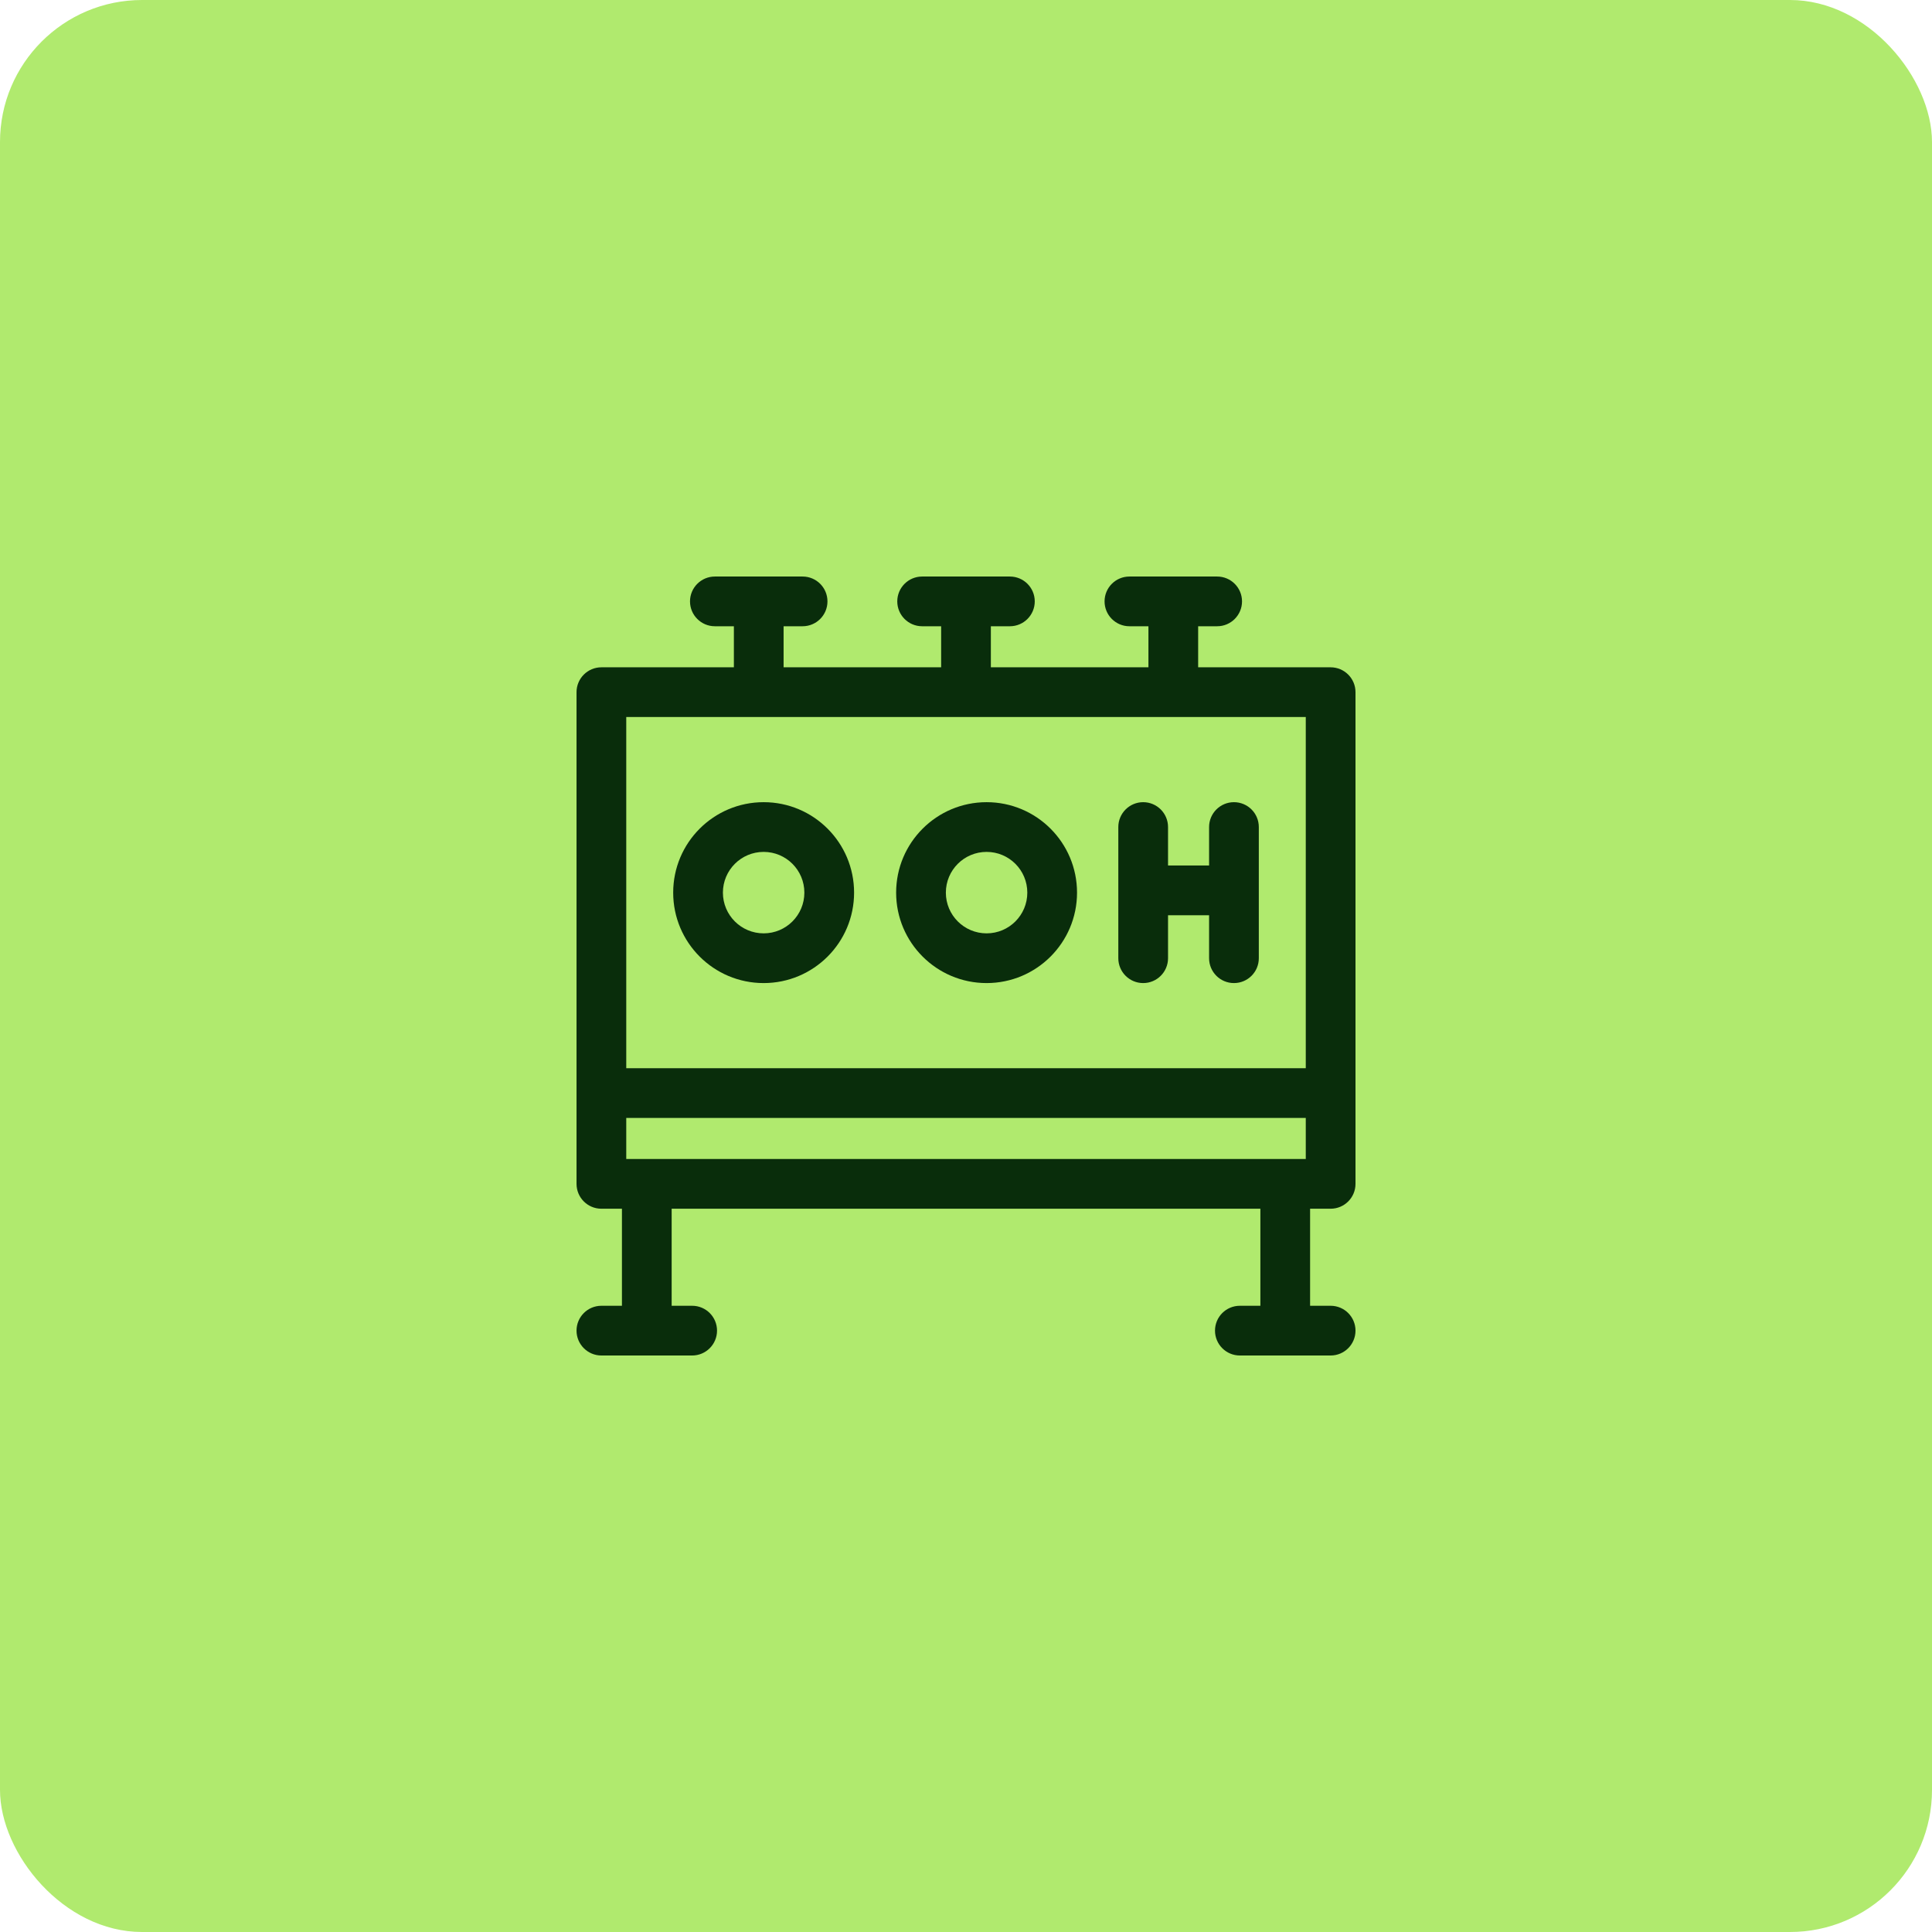 <svg width="68" height="68" viewBox="0 0 68 68" fill="none" xmlns="http://www.w3.org/2000/svg">
<rect width="68" height="68" rx="5" fill="#B0EA6E"/>
<g clip-path="url(#clip0_293_5378)">
<path d="M41.111 29.109C41.111 28.626 40.719 28.234 40.236 28.234C39.753 28.234 39.361 28.626 39.361 29.109V33.726C39.361 34.21 39.753 34.601 40.236 34.601C40.719 34.601 41.111 34.21 41.111 33.726V32.214H42.556V33.726C42.556 34.21 42.948 34.601 43.431 34.601C43.915 34.601 44.306 34.21 44.306 33.726V29.109C44.306 28.626 43.915 28.234 43.431 28.234C42.948 28.234 42.556 28.626 42.556 29.109V30.463H41.111V29.109Z" fill="#092D0B"/>
<path fill-rule="evenodd" clip-rule="evenodd" d="M34.725 28.234C32.967 28.234 31.541 29.659 31.541 31.418C31.541 33.176 32.967 34.601 34.725 34.601C36.483 34.601 37.908 33.176 37.908 31.418C37.908 29.659 36.483 28.234 34.725 28.234ZM33.291 31.418C33.291 30.626 33.933 29.984 34.725 29.984C35.517 29.984 36.158 30.626 36.158 31.418C36.158 32.209 35.517 32.851 34.725 32.851C33.933 32.851 33.291 32.209 33.291 31.418Z" fill="#092D0B"/>
<path fill-rule="evenodd" clip-rule="evenodd" d="M23.694 31.418C23.694 29.659 25.119 28.234 26.878 28.234C28.636 28.234 30.061 29.659 30.061 31.418C30.061 33.176 28.636 34.601 26.878 34.601C25.119 34.601 23.694 33.176 23.694 31.418ZM26.878 29.984C26.086 29.984 25.444 30.626 25.444 31.418C25.444 32.209 26.086 32.851 26.878 32.851C27.67 32.851 28.311 32.209 28.311 31.418C28.311 30.626 27.67 29.984 26.878 29.984Z" fill="#092D0B"/>
<path fill-rule="evenodd" clip-rule="evenodd" d="M25.161 20.292C24.678 20.292 24.286 20.684 24.286 21.167C24.286 21.65 24.678 22.042 25.161 22.042H25.83V23.487H21.167C20.684 23.487 20.292 23.879 20.292 24.362V41.668C20.292 42.152 20.684 42.543 21.167 42.543H21.89V45.959H21.167C20.684 45.959 20.292 46.35 20.292 46.834C20.292 47.317 20.684 47.709 21.167 47.709H24.362C24.845 47.709 25.237 47.317 25.237 46.834C25.237 46.35 24.845 45.959 24.362 45.959H23.64V42.543H44.361V45.959H43.639C43.155 45.959 42.764 46.35 42.764 46.834C42.764 47.317 43.155 47.709 43.639 47.709H46.834C47.317 47.709 47.709 47.317 47.709 46.834C47.709 46.35 47.317 45.959 46.834 45.959H46.111V42.543H46.834C47.317 42.543 47.709 42.152 47.709 41.668V24.362C47.709 23.879 47.317 23.487 46.834 23.487H42.171V22.042H42.84C43.323 22.042 43.715 21.65 43.715 21.167C43.715 20.684 43.323 20.292 42.84 20.292H39.752C39.268 20.292 38.877 20.684 38.877 21.167C38.877 21.65 39.268 22.042 39.752 22.042H40.421V23.487H34.875V22.042H35.545C36.028 22.042 36.42 21.65 36.42 21.167C36.42 20.684 36.028 20.292 35.545 20.292H32.456C31.973 20.292 31.581 20.684 31.581 21.167C31.581 21.65 31.973 22.042 32.456 22.042H33.125V23.487H27.58V22.042H28.249C28.733 22.042 29.124 21.65 29.124 21.167C29.124 20.684 28.733 20.292 28.249 20.292H25.161ZM26.703 25.237L26.705 25.237L26.708 25.237H33.998L34 25.237L34.003 25.237H41.293L41.296 25.237L41.298 25.237H45.959V37.598H22.042V25.237H26.703ZM22.042 39.348V40.793H45.959V39.348H22.042Z" fill="#092D0B"/>
</g>
<defs>
<clipPath id="clip0_293_5378">
<rect width="28" height="28" fill="white" transform="translate(20 20)"/>
</clipPath>
</defs>
</svg>
